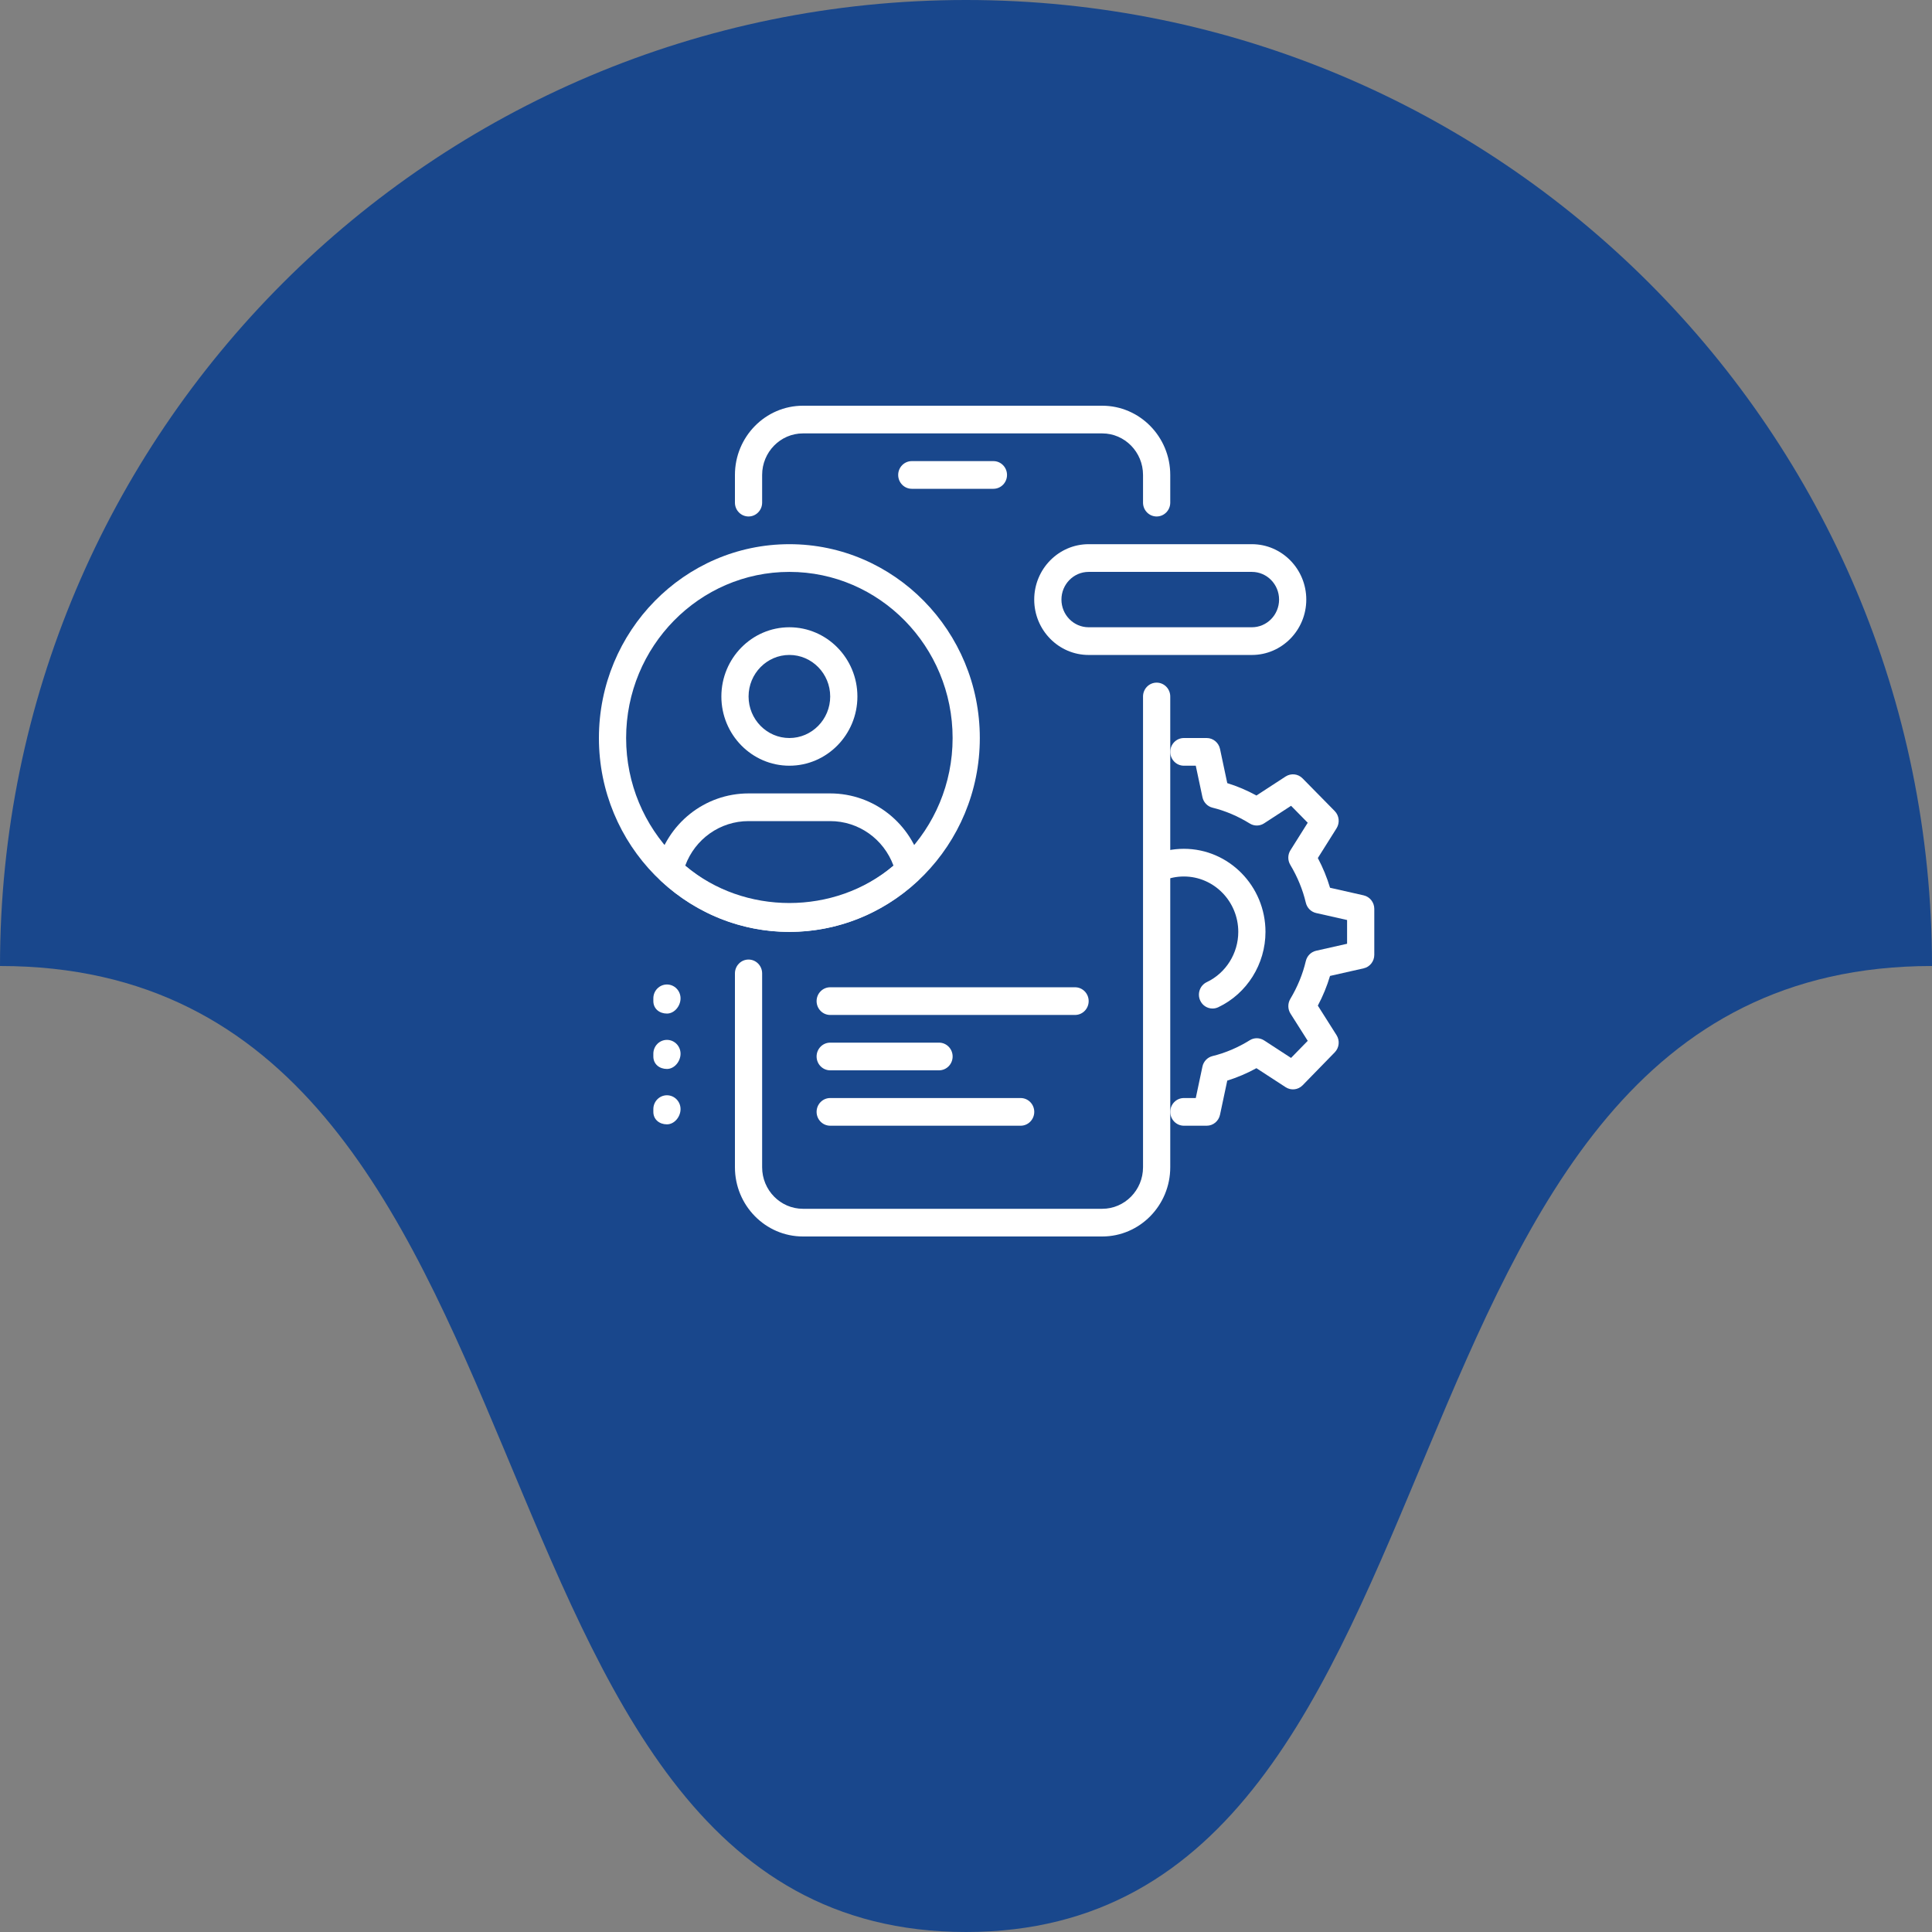 <svg xmlns="http://www.w3.org/2000/svg" width="100" height="100" viewBox="0 0 100 100" fill="none"><rect x="0" y="0" width="100" height="100" fill="#808080" stroke="none"/><g id="Iocn"><path id="Ellipse 1700" d="M4.37114e-06 50C6.78525e-06 22.386 22.386 -6.78525e-06 50 -4.37114e-06C77.614 -1.95703e-06 100 22.386 100 50C69.5 50 77.614 100 50 100C22.386 100 30.5 50 4.37114e-06 50Z" fill="#19478C"></path><g id="Mobile Icon"><g id="Account_x2C__mobile_x2C__profile_x2C__setting_x2C__ui_development_x2C__UX_x2C__UI_1_"><g id="XMLID_1282_"><g id="XMLID_1678_"><g id="Group"><g id="Group_2"><path id="Vector" d="M51.419 25.3H47.194C46.806 25.3 46.49 24.979 46.49 24.583C46.49 24.188 46.806 23.867 47.194 23.867H51.419C51.808 23.867 52.123 24.188 52.123 24.583C52.123 24.979 51.808 25.3 51.419 25.3Z" fill="white"></path></g></g></g><g id="XMLID_1677_"><g id="Group_3"><g id="Group_4"><path id="Vector_2" d="M57.051 64H41.561C39.619 64 38.04 62.392 38.04 60.417V50.383C38.04 49.988 38.355 49.666 38.744 49.666C39.133 49.666 39.448 49.988 39.448 50.383V60.417C39.448 61.602 40.396 62.567 41.561 62.567H57.051C58.216 62.567 59.163 61.602 59.163 60.417V36.05C59.163 35.654 59.479 35.333 59.867 35.333C60.256 35.333 60.572 35.654 60.572 36.05V60.417C60.572 62.392 58.993 64 57.051 64Z" fill="white"></path></g></g></g><g id="XMLID_1676_"><g id="Group_5"><g id="Group_6"><path id="Vector_3" d="M59.867 26.733C59.479 26.733 59.163 26.412 59.163 26.017V24.583C59.163 23.398 58.216 22.433 57.051 22.433H41.561C40.396 22.433 39.448 23.398 39.448 24.583V26.017C39.448 26.412 39.133 26.733 38.744 26.733C38.355 26.733 38.04 26.412 38.04 26.017V24.583C38.04 22.608 39.619 21 41.561 21H57.051C58.993 21 60.572 22.608 60.572 24.583V26.017C60.572 26.412 60.256 26.733 59.867 26.733Z" fill="white"></path></g></g></g><g id="XMLID_1669_"><g id="Group_7"><g id="Group_8"><path id="Vector_4" d="M48.604 55.4H42.971C42.582 55.4 42.267 55.079 42.267 54.683C42.267 54.288 42.582 53.967 42.971 53.967H48.604C48.992 53.967 49.308 54.288 49.308 54.683C49.308 55.079 48.992 55.4 48.604 55.4Z" fill="white"></path></g></g></g><g id="XMLID_1294_"><g id="Group_9"><g id="Group_10"><path id="Vector_5" d="M52.828 58.267H42.971C42.582 58.267 42.267 57.946 42.267 57.55C42.267 57.155 42.582 56.834 42.971 56.834H52.828C53.217 56.834 53.533 57.155 53.533 57.55C53.533 57.946 53.217 58.267 52.828 58.267Z" fill="white"></path></g></g></g><g id="XMLID_1663_"><g id="Group_11"><g id="Group_12"><path id="Vector_6" d="M55.645 52.534H42.971C42.582 52.534 42.267 52.213 42.267 51.817C42.267 51.422 42.582 51.101 42.971 51.101H55.645C56.034 51.101 56.349 51.422 56.349 51.817C56.349 52.213 56.034 52.534 55.645 52.534Z" fill="white"></path></g></g></g><g id="XMLID_1647_"><g id="Group_13"><g id="Group_14"><path id="Vector_7" d="M40.858 39.633C38.916 39.633 37.338 38.025 37.338 36.05C37.338 34.075 38.916 32.467 40.858 32.467C42.8 32.467 44.379 34.075 44.379 36.05C44.379 38.025 42.8 39.633 40.858 39.633ZM40.858 33.9C39.694 33.9 38.746 34.865 38.746 36.05C38.746 37.235 39.694 38.2 40.858 38.2C42.023 38.2 42.971 37.235 42.971 36.05C42.971 34.865 42.023 33.9 40.858 33.9Z" fill="white"></path></g></g></g><g id="XMLID_1646_"><g id="Group_15"><g id="Group_16"><path id="Vector_8" d="M40.857 48.234C38.387 48.234 36.017 47.285 34.183 45.565C33.995 45.387 33.916 45.119 33.978 44.867C34.519 42.629 36.479 41.067 38.745 41.067H42.969C45.235 41.067 47.195 42.629 47.737 44.865C47.8 45.119 47.719 45.387 47.532 45.563C45.697 47.285 43.327 48.234 40.857 48.234ZM35.468 44.804C38.512 47.385 43.202 47.385 46.246 44.804C45.739 43.429 44.445 42.5 42.969 42.5H38.745C37.269 42.5 35.975 43.429 35.468 44.804Z" fill="white"></path></g></g></g><g id="XMLID_1645_"><g id="Group_17"><g id="Group_18"><path id="Vector_9" d="M40.858 48.234C35.423 48.234 31 43.733 31 38.201C31 32.668 35.423 28.167 40.858 28.167C46.292 28.167 50.715 32.668 50.715 38.201C50.715 43.733 46.292 48.234 40.858 48.234ZM40.858 29.601C36.198 29.601 32.408 33.458 32.408 38.201C32.408 42.944 36.198 46.801 40.858 46.801C45.517 46.801 49.307 42.944 49.307 38.201C49.307 33.458 45.517 29.601 40.858 29.601Z" fill="white"></path></g></g></g><g id="XMLID_1575_"><g id="XMLID_1641_"><g id="Group_19"><g id="Group_20"><path id="Vector_10" d="M34.521 52.462C34.132 52.462 33.817 52.213 33.817 51.817V51.674C33.817 51.278 34.132 50.957 34.521 50.957C34.909 50.957 35.225 51.278 35.225 51.674C35.225 52.07 34.909 52.462 34.521 52.462Z" fill="white"></path></g></g></g><g id="XMLID_1597_"><g id="Group_21"><g id="Group_22"><path id="Vector_11" d="M34.521 55.329C34.132 55.329 33.817 55.08 33.817 54.684V54.541C33.817 54.145 34.132 53.824 34.521 53.824C34.909 53.824 35.225 54.145 35.225 54.541C35.225 54.936 34.909 55.329 34.521 55.329Z" fill="white"></path></g></g></g><g id="XMLID_1578_"><g id="Group_23"><g id="Group_24"><path id="Vector_12" d="M34.521 58.196C34.132 58.196 33.817 57.947 33.817 57.551V57.408C33.817 57.012 34.132 56.691 34.521 56.691C34.909 56.691 35.225 57.012 35.225 57.408C35.225 57.803 34.909 58.196 34.521 58.196Z" fill="white"></path></g></g></g></g><g id="XMLID_1295_"><g id="Group_25"><g id="Group_26"><path id="Vector_13" d="M62.46 58.267H61.277C60.889 58.267 60.573 57.946 60.573 57.55C60.573 57.155 60.889 56.834 61.277 56.834H61.893L62.238 55.207C62.294 54.938 62.498 54.727 62.76 54.662C63.425 54.499 64.073 54.224 64.685 53.844C64.912 53.7 65.204 53.705 65.43 53.851L66.824 54.758L67.688 53.873L66.796 52.465C66.65 52.234 66.647 51.938 66.786 51.704C67.159 51.08 67.43 50.421 67.589 49.744C67.652 49.478 67.858 49.271 68.121 49.211L69.725 48.849V47.62L68.121 47.258C67.858 47.197 67.652 46.991 67.589 46.724C67.43 46.048 67.158 45.389 66.786 44.765C66.645 44.531 66.648 44.236 66.795 44.005L67.688 42.585L66.826 41.708L65.43 42.616C65.205 42.764 64.913 42.767 64.685 42.623C64.071 42.244 63.423 41.968 62.76 41.805C62.497 41.741 62.294 41.528 62.238 41.26L61.893 39.633H61.277C60.889 39.633 60.573 39.312 60.573 38.917C60.573 38.521 60.889 38.2 61.277 38.2H62.46C62.791 38.2 63.078 38.437 63.148 38.766L63.523 40.534C64.039 40.693 64.544 40.908 65.032 41.176L66.544 40.191C66.823 40.012 67.188 40.049 67.421 40.289L69.085 41.98C69.318 42.218 69.358 42.589 69.179 42.873L68.211 44.412C68.475 44.91 68.686 45.424 68.842 45.95L70.581 46.343C70.904 46.416 71.133 46.707 71.133 47.043V49.422C71.133 49.757 70.904 50.05 70.581 50.121L68.842 50.514C68.686 51.04 68.475 51.555 68.211 52.051L69.177 53.576C69.358 53.858 69.32 54.231 69.086 54.469L67.423 56.175C67.189 56.414 66.824 56.455 66.544 56.273L65.032 55.289C64.543 55.557 64.039 55.772 63.523 55.931L63.148 57.698C63.078 58.031 62.791 58.267 62.46 58.267Z" fill="white"></path></g></g></g><g id="XMLID_1874_"><g id="Group_27"><g id="Group_28"><path id="Vector_14" d="M62.76 52.201C62.495 52.201 62.241 52.048 62.122 51.787C61.958 51.429 62.111 51.002 62.462 50.835C63.453 50.365 64.093 49.344 64.093 48.234C64.093 46.653 62.83 45.367 61.277 45.367C60.895 45.367 60.528 45.443 60.183 45.592C59.826 45.748 59.412 45.578 59.26 45.212C59.108 44.848 59.276 44.428 59.633 44.273C60.152 44.048 60.706 43.934 61.277 43.934C63.606 43.934 65.501 45.863 65.501 48.234C65.501 49.901 64.541 51.431 63.057 52.134C62.96 52.18 62.86 52.201 62.76 52.201Z" fill="white"></path></g></g></g><g id="XMLID_1894_"><g id="Group_29"><g id="Group_30"><path id="Vector_15" d="M64.797 33.901H56.348C54.794 33.901 53.531 32.615 53.531 31.034C53.531 29.453 54.794 28.167 56.348 28.167H64.797C66.35 28.167 67.613 29.453 67.613 31.034C67.613 32.615 66.35 33.901 64.797 33.901ZM56.348 29.601C55.57 29.601 54.94 30.244 54.94 31.034C54.94 31.824 55.57 32.467 56.348 32.467H64.797C65.574 32.467 66.205 31.824 66.205 31.034C66.205 30.244 65.574 29.601 64.797 29.601H56.348Z" fill="white"></path></g></g></g></g></g></g></g></svg>